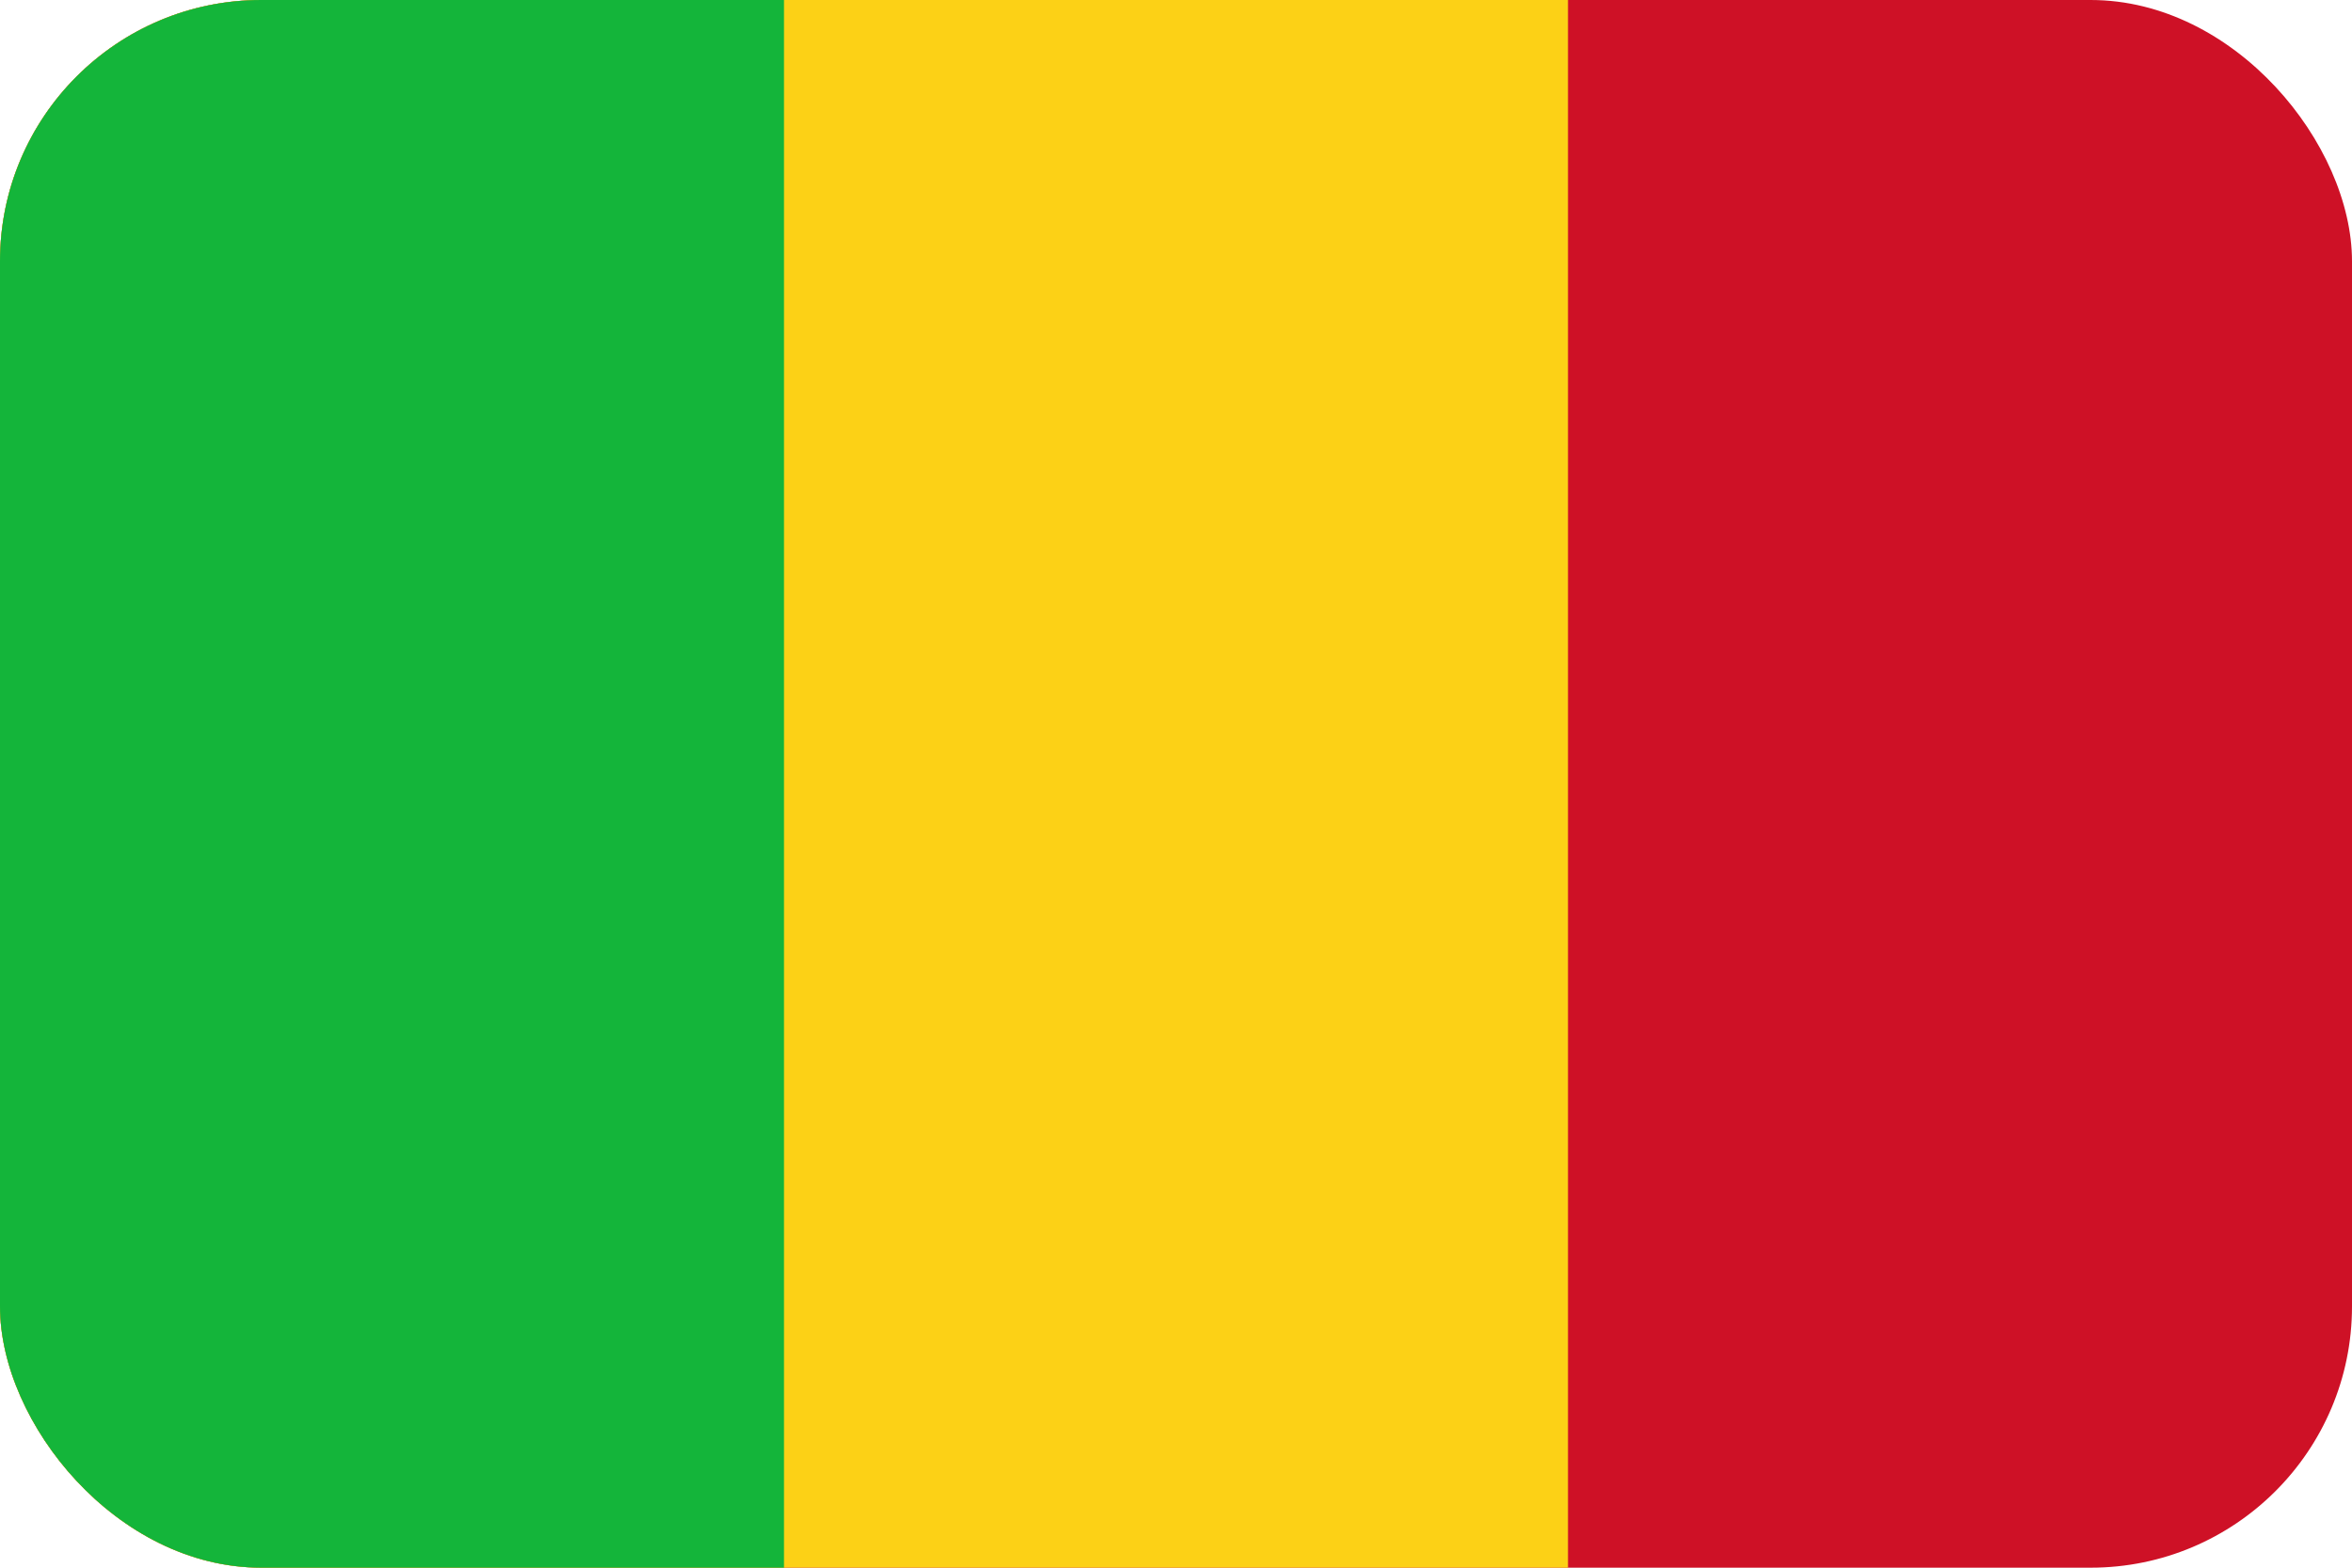 <svg width="36" height="24" viewBox="0 0 36 24" fill="none" xmlns="http://www.w3.org/2000/svg">
<g clip-path="url(#clip0_3063_1321)">
<path d="M0 0H36V24H0V0Z" fill="#CE1126"/>
<path d="M0 0H24V24H0V0Z" fill="#FCD116"/>
<path d="M0 0H12V24H0V0Z" fill="#14B53A"/>
</g>
<defs>
<clipPath id="clip0_3063_1321">
<rect width="36" height="24" rx="4" fill="white"/>
</clipPath>
</defs>
</svg>
